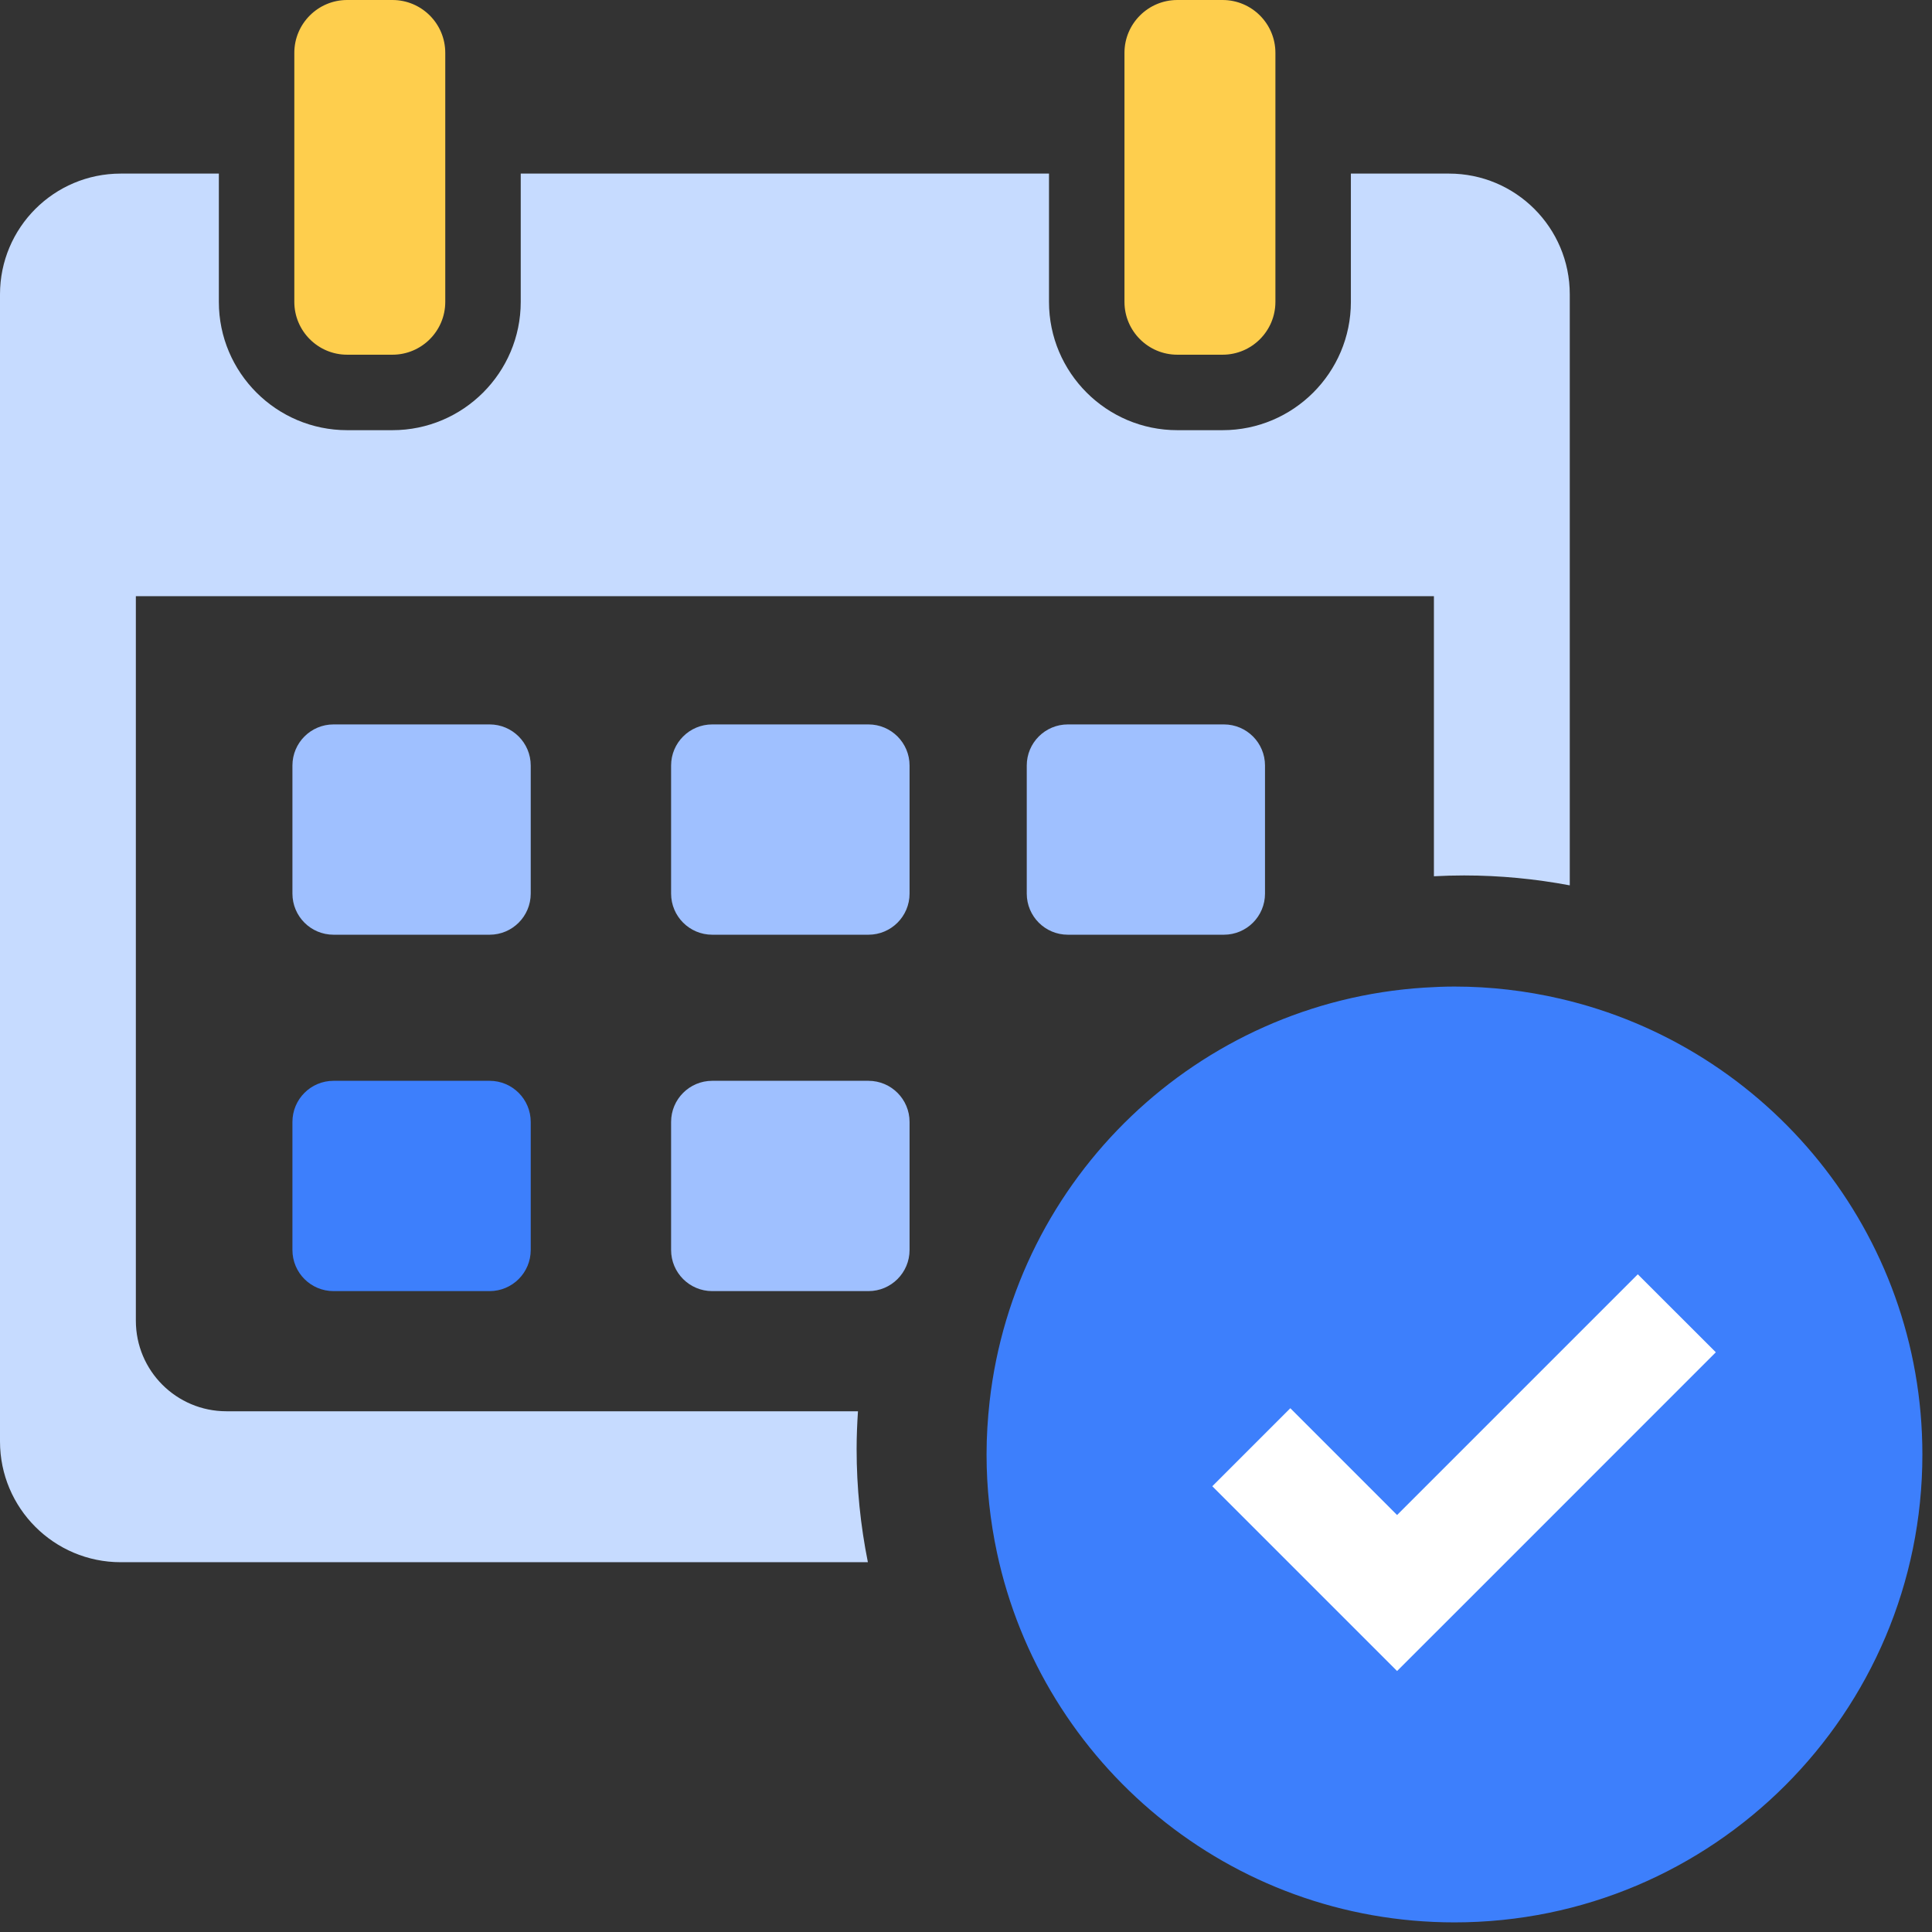 <svg width="47" height="47" viewBox="0 0 47 47" fill="none" xmlns="http://www.w3.org/2000/svg">
<rect x="0" y="0" width="47" height="47" fill="#333333" stroke="none"/>
<g id="Property 1=Subscription" clip-path="url(#clip0_173_40292)">
<g id="Subscription" clip-path="url(#clip1_173_40292)">
<g id="Layer_1" clip-path="url(#clip2_173_40292)">
<path id="Union" fill-rule="evenodd" clip-rule="evenodd" d="M37.953 24.295C43.001 25.461 46.766 29.981 46.766 35.383C46.766 41.67 41.669 46.766 35.383 46.766C29.915 46.766 25.35 42.91 24.253 37.77C24.089 37 24 36.202 24 35.383C24 34.948 24.027 34.52 24.074 34.098C24.686 28.656 29.132 24.378 34.648 24.026C34.892 24.011 35.136 24 35.383 24C36.267 24 37.127 24.104 37.953 24.295Z" fill="#3D7FFC"/>
<path id="Vector" fill-rule="evenodd" clip-rule="evenodd" d="M8.445 0C7.737 0 7.16 0.576 7.16 1.285V7.344C7.16 8.053 7.737 8.629 8.445 8.629H9.547C10.256 8.629 10.832 8.053 10.832 7.344V1.285C10.832 0.576 10.256 0 9.547 0H8.445Z" fill="#FECE4D"/>
<path id="Vector_2" fill-rule="evenodd" clip-rule="evenodd" d="M28.641 0C27.932 0 27.355 0.576 27.355 1.285V7.344C27.355 8.053 27.932 8.629 28.641 8.629H29.742C30.451 8.629 31.027 8.053 31.027 7.344V1.285C31.027 0.576 30.451 0 29.742 0H28.641Z" fill="#FECE4D"/>
<path id="Vector_3" fill-rule="evenodd" clip-rule="evenodd" d="M2.937 38.004H21.113C20.934 37.113 20.839 36.193 20.839 35.25C20.839 34.941 20.852 34.636 20.872 34.332H5.508C4.291 34.332 3.305 33.346 3.305 32.129V14.504H34.883V21.317C35.126 21.304 35.371 21.297 35.617 21.297C36.496 21.297 37.354 21.382 38.188 21.538V7.16C38.188 5.538 36.872 4.223 35.25 4.223H32.863V7.344C32.863 9.065 31.463 10.465 29.742 10.465H28.64C26.919 10.465 25.519 9.065 25.519 7.344V4.223H12.668V7.344C12.668 9.065 11.268 10.465 9.547 10.465H8.445C6.724 10.465 5.324 9.065 5.324 7.344V4.223H2.937C1.315 4.223 0 5.538 0 7.16V35.066C0 36.689 1.315 38.004 2.937 38.004Z" fill="#C6DBFF"/>
<path id="Vector_4" d="M21.127 17.623H17.326C16.774 17.623 16.326 18.071 16.326 18.623V21.739C16.326 22.291 16.774 22.739 17.326 22.739H21.127C21.679 22.739 22.127 22.291 22.127 21.739V18.623C22.127 18.071 21.679 17.623 21.127 17.623Z" fill="#9FC0FF"/>
<path id="Vector_5" d="M21.127 26.293H17.326C16.774 26.293 16.326 26.741 16.326 27.293V30.409C16.326 30.961 16.774 31.409 17.326 31.409H21.127C21.679 31.409 22.127 30.961 22.127 30.409V27.293C22.127 26.741 21.679 26.293 21.127 26.293Z" fill="#9FC0FF"/>
<path id="Vector_6" d="M11.911 17.623H8.114C7.561 17.623 7.114 18.071 7.114 18.623V21.739C7.114 22.291 7.561 22.739 8.114 22.739H11.911C12.463 22.739 12.911 22.291 12.911 21.739V18.623C12.911 18.071 12.463 17.623 11.911 17.623Z" fill="#9FC0FF"/>
<path id="Vector_7" d="M11.911 26.293H8.114C7.561 26.293 7.114 26.741 7.114 27.293V30.409C7.114 30.961 7.561 31.409 8.114 31.409H11.911C12.463 31.409 12.911 30.961 12.911 30.409V27.293C12.911 26.741 12.463 26.293 11.911 26.293Z" fill="#3D7FFC"/>
<path id="Vector_8" d="M29.774 17.623H25.978C25.425 17.623 24.978 18.071 24.978 18.623V21.739C24.978 22.291 25.425 22.739 25.978 22.739H29.774C30.327 22.739 30.774 22.291 30.774 21.739V18.623C30.774 18.071 30.327 17.623 29.774 17.623Z" fill="#9FC0FF"/>
<path id="Vector_9" fill-rule="evenodd" clip-rule="evenodd" d="M33.987 36.856L31.39 34.258L29.492 36.156L33.987 40.651L35.885 38.754L41.741 32.897L39.843 31L33.987 36.856Z" fill="white"/>
</g>
</g>
</g>
<defs>
<clipPath id="clip0_173_40292">
<rect width="47" height="47" fill="white"/>
</clipPath>
<clipPath id="clip1_173_40292">
<rect width="57" height="57" fill="white" transform="translate(0 -5)"/>
</clipPath>
<clipPath id="clip2_173_40292">
<rect width="47" height="47" fill="white"/>
</clipPath>
</defs>
</svg>
